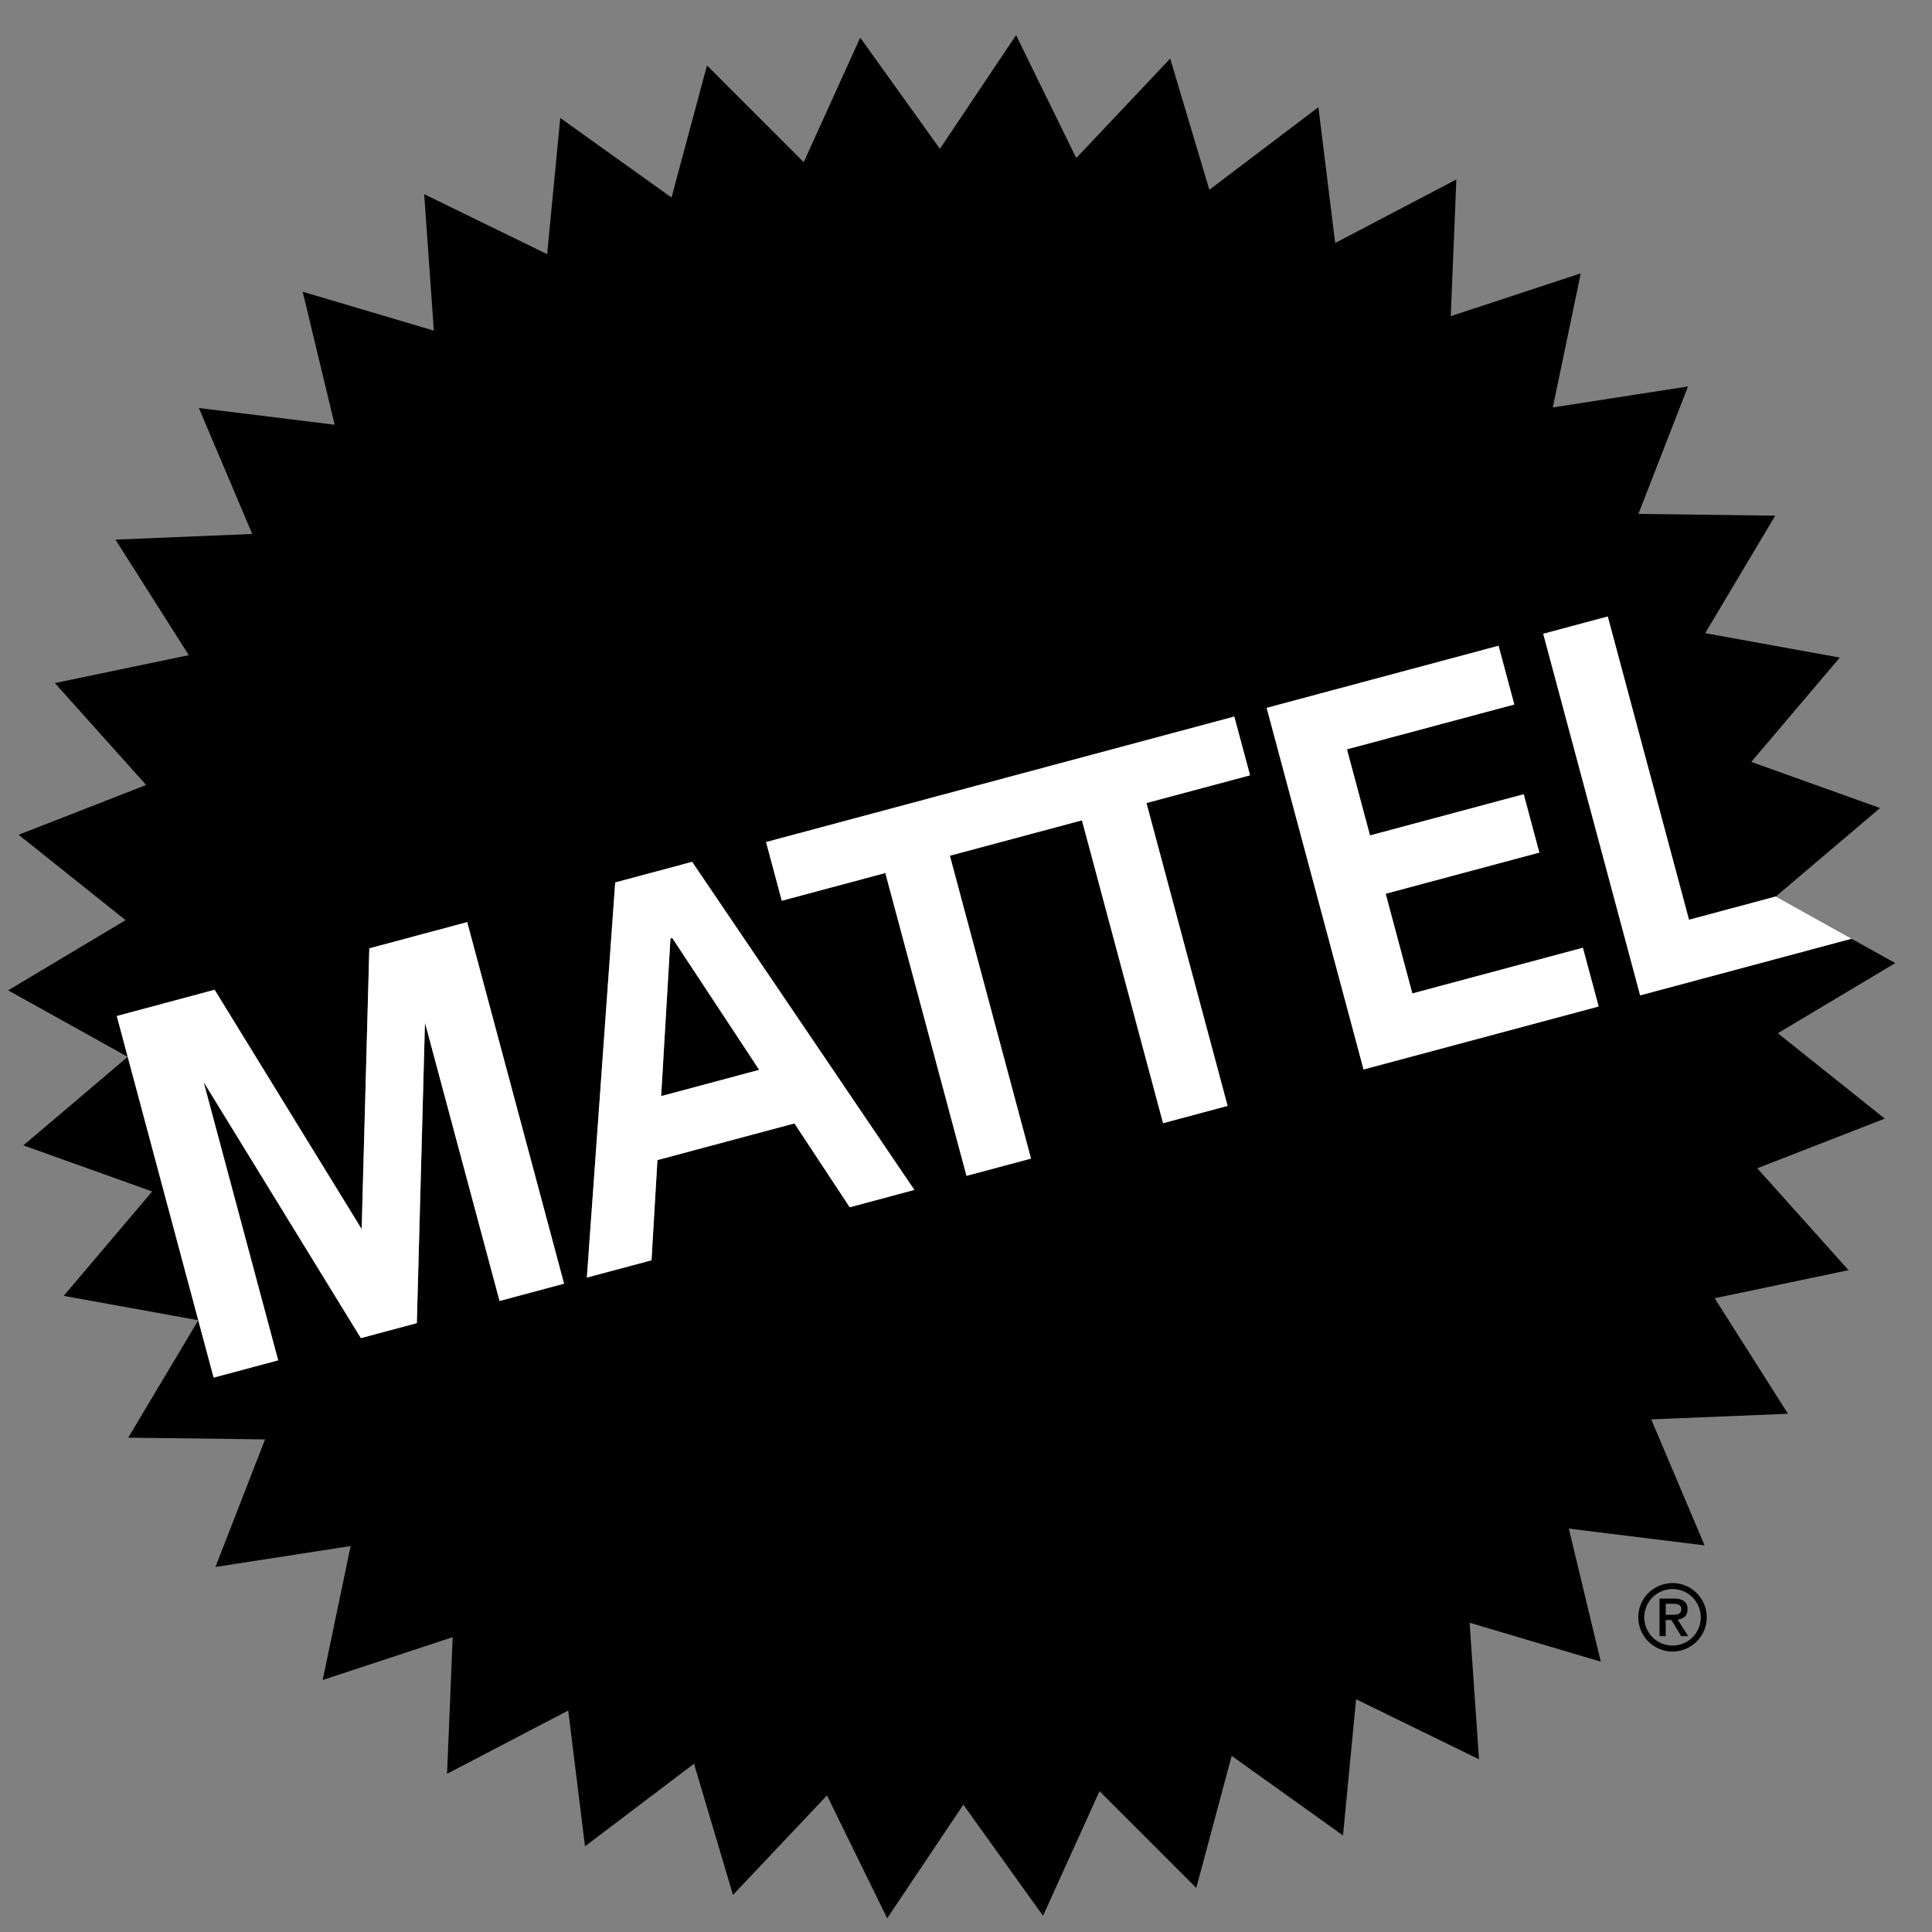 <?xml version="1.0" encoding="utf-8"?>
<svg xmlns="http://www.w3.org/2000/svg" width="45" height="45" viewBox="0 0 45 45" fill="none">
<rect x="0" y="0" width="45" height="45" fill="#808080" stroke="none"/>
<g clip-path="url(#clip0_7753_18240)">
<path d="M15.617 21.859L15.4 25.53L17.683 24.919L15.659 21.848L15.617 21.859Z" fill="black"/>
<path d="M41.409 24.066L44.144 22.432L43.125 21.865L38.203 23.183L35.945 14.762L37.448 14.36L39.34 21.423L41.361 20.882L43.79 18.821L40.791 17.746L42.852 15.316L39.717 14.748L41.348 12.011L38.162 11.97L39.317 9.001L36.168 9.49L36.819 6.367L33.791 7.364L33.921 4.18L31.099 5.66L30.708 2.497L28.168 4.42L27.256 1.365L25.068 3.681L23.666 0.819L21.892 3.466L20.036 0.877L18.72 3.778L16.467 1.524L15.641 4.601L13.05 2.748L12.744 5.92L9.88 4.522L10.105 7.701L7.05 6.795L7.795 9.893L4.632 9.503L5.875 12.437L2.69 12.569L4.397 15.26L1.278 15.91L3.404 18.284L0.434 19.443L2.925 21.432L0.19 23.067L2.974 24.616L0.545 26.678L3.545 27.752L1.483 30.183L4.619 30.751L2.987 33.486L6.174 33.526L5.018 36.498L8.167 36.01L7.516 39.131L10.544 38.132L10.413 41.315L13.235 39.841L13.626 43.003L16.165 41.081L17.073 44.135L19.262 41.819L20.664 44.681L22.438 42.034L24.294 44.623L25.61 41.72L27.863 43.974L28.688 40.897L31.281 42.751L31.586 39.579L34.449 40.977L34.23 37.797L37.285 38.703L36.541 35.604L39.703 35.995L38.46 33.06L41.645 32.929L39.938 30.238L43.056 29.585L40.93 27.211L43.9 26.055L41.409 24.066ZM11.636 30.302L9.898 23.819L9.709 30.818L8.405 31.167L4.743 25.201L6.479 31.685L4.976 32.087L2.72 23.665L4.999 23.054L8.424 28.628L8.602 22.089L10.882 21.478L13.138 29.899L11.636 30.302ZM19.792 28.117L18.504 26.166L15.312 27.022L15.174 29.356L13.669 29.757L14.331 20.554L16.122 20.074L21.299 27.713L19.792 28.117ZM26.703 18.704L28.593 25.759L27.09 26.161L25.2 19.107L22.124 19.931L24.014 26.985L22.511 27.387L20.621 20.334L18.211 20.98L17.845 19.613L28.749 16.692L29.116 18.059L26.703 18.704ZM31.76 24.91L29.503 16.488L34.904 15.041L35.271 16.409L31.373 17.453L31.91 19.459L35.491 18.499L35.854 19.857L32.277 20.817L32.896 23.138L36.867 22.075L37.234 23.443L31.76 24.91Z" fill="black"/>
<path d="M28.749 16.69L17.843 19.613L18.209 20.98L20.621 20.334L22.512 27.388L24.014 26.985L22.124 19.931L25.201 19.107L27.09 26.161L28.593 25.758L26.703 18.704L29.116 18.058L28.749 16.69Z" fill="white"/>
<path d="M8.602 22.089L8.424 28.628L4.999 23.054L2.72 23.665L4.976 32.087L6.479 31.684L4.742 25.201L8.405 31.167L9.709 30.818L9.898 23.819L11.636 30.302L13.138 29.899L10.882 21.478L8.602 22.089Z" fill="white"/>
<path d="M36.869 22.075L32.896 23.14L32.274 20.817L35.854 19.858L35.49 18.5L31.91 19.459L31.373 17.453L35.271 16.409L34.904 15.041L29.503 16.488L31.76 24.91L37.236 23.443L36.869 22.075Z" fill="white"/>
<path d="M16.121 20.074L14.329 20.554L13.669 29.757L15.175 29.354L15.313 27.02L18.504 26.166L19.791 28.12L21.296 27.716L16.121 20.074ZM15.399 25.531L15.616 21.86L15.659 21.849L17.683 24.919L15.399 25.531Z" fill="white"/>
<path d="M39.34 21.423L37.448 14.36L35.945 14.762L38.202 23.184L43.124 21.865L41.359 20.882V20.882L39.34 21.423Z" fill="white"/>
<path d="M38.798 38.108H38.654V37.233H38.986C39.069 37.227 39.153 37.248 39.224 37.292C39.252 37.315 39.274 37.344 39.288 37.378C39.302 37.411 39.308 37.448 39.305 37.484C39.307 37.516 39.303 37.548 39.292 37.578C39.281 37.608 39.263 37.635 39.239 37.657C39.193 37.695 39.136 37.718 39.076 37.723L39.32 38.108H39.157L38.931 37.733H38.796L38.798 38.108ZM38.958 37.611C38.985 37.611 39.011 37.611 39.035 37.608C39.058 37.606 39.08 37.6 39.1 37.59C39.118 37.58 39.133 37.566 39.144 37.548C39.157 37.526 39.162 37.5 39.161 37.474C39.162 37.451 39.156 37.429 39.143 37.41C39.131 37.395 39.116 37.383 39.098 37.374C39.078 37.366 39.058 37.36 39.036 37.359C39.015 37.356 38.993 37.355 38.971 37.355H38.798V37.611H38.958Z" fill="black"/>
<path d="M38.956 38.468C38.798 38.468 38.644 38.421 38.513 38.333C38.382 38.245 38.28 38.121 38.219 37.975C38.159 37.83 38.143 37.669 38.174 37.514C38.205 37.36 38.281 37.218 38.392 37.106C38.504 36.995 38.646 36.919 38.801 36.888C38.955 36.857 39.116 36.873 39.261 36.933C39.407 36.994 39.532 37.096 39.619 37.227C39.707 37.358 39.754 37.512 39.754 37.67C39.754 37.882 39.669 38.084 39.52 38.234C39.37 38.383 39.168 38.467 38.956 38.468ZM38.956 37.012C38.826 37.012 38.699 37.051 38.59 37.123C38.482 37.196 38.398 37.298 38.348 37.419C38.298 37.539 38.285 37.671 38.311 37.799C38.336 37.927 38.399 38.044 38.491 38.136C38.583 38.228 38.7 38.291 38.828 38.316C38.956 38.342 39.088 38.328 39.209 38.279C39.329 38.229 39.432 38.144 39.504 38.036C39.576 37.928 39.615 37.8 39.615 37.67C39.614 37.495 39.545 37.328 39.422 37.205C39.298 37.081 39.131 37.012 38.956 37.012Z" fill="black"/>
</g>
<defs>
<clipPath id="clip0_7753_18240">
<rect width="43.954" height="43.859" fill="white" transform="translate(0.19 0.819)"/>
</clipPath>
</defs>
</svg>